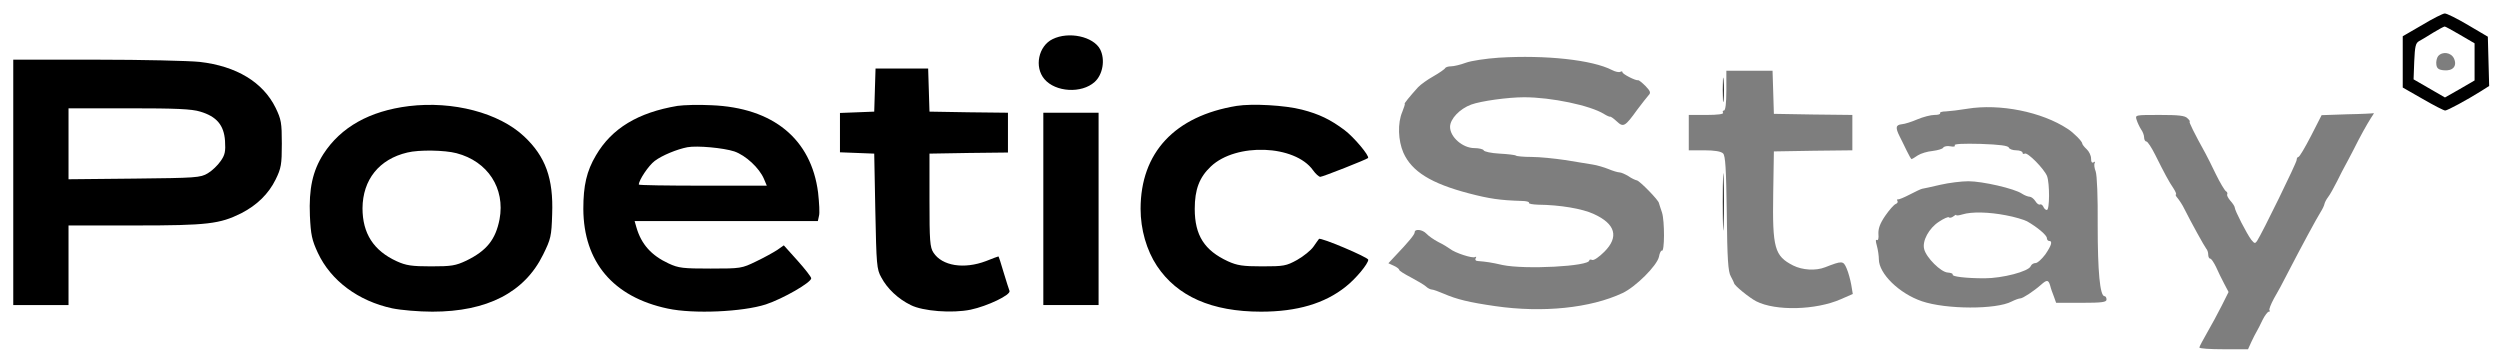 <?xml version="1.0" standalone="no"?>
<!DOCTYPE svg PUBLIC "-//W3C//DTD SVG 20010904//EN" "http://www.w3.org/TR/2001/REC-SVG-20010904/DTD/svg10.dtd">
<svg version="1.0" xmlns="http://www.w3.org/2000/svg"
 width="1131pt" height="160pt" viewBox="0 0 1131 160"
 preserveAspectRatio="xMidYMid meet">

<g transform="translate(0,160) scale(0.1,-0.1)"
fill="#000000" stroke="none">
<path d="M10958 1487 l-88 -51 0 -116 0 -116 91 -52 c50 -29 95 -52 101 -52
10 0 99 48 161 87 l38 24 -3 111 -3 112 -90 53 c-49 29 -97 53 -105 52 -8 0
-54 -23 -102 -52z m172 -45 l65 -38 0 -84 0 -84 -67 -39 -67 -38 -71 41 -71
41 3 81 c3 68 6 83 22 92 11 6 40 23 65 39 25 15 47 27 51 27 3 0 34 -17 70
-38z"/>
<path fill="#7E7E7E" d="M11030 1346 c-6 -8 -10 -25 -8 -38 2 -17 10 -24 34 -26 41 -4 61 19
46 53 -13 28 -52 34 -72 11z"/>
<path d="M4762 1423 c-64 -31 -84 -126 -37 -181 50 -59 168 -66 227 -13 37 33
49 101 25 148 -31 58 -142 82 -215 46z"/>
<path fill="#7E7E7E" d="M6780 1339 c-58 -4 -125 -14 -149 -23 -24 -9 -54 -16 -66 -16 -13 0
-25 -4 -27 -8 -1 -4 -25 -21 -53 -37 -27 -15 -59 -38 -70 -50 -37 -41 -65 -75
-60 -75 2 0 -3 -16 -11 -36 -22 -51 -19 -130 5 -185 38 -85 125 -139 297 -184
92 -24 140 -31 237 -34 21 0 36 -4 34 -8 -3 -5 16 -8 41 -9 100 -1 200 -18
252 -42 99 -45 115 -104 48 -171 -23 -23 -47 -40 -55 -37 -7 3 -13 2 -13 -2 0
-27 -291 -42 -392 -21 -52 12 -75 15 -111 18 -11 0 -15 6 -11 13 4 6 3 8 -3 5
-11 -7 -91 19 -113 37 -8 6 -32 21 -53 31 -21 11 -45 28 -54 38 -18 19 -53 23
-53 6 0 -10 -27 -43 -92 -111 l-27 -29 24 -11 c14 -6 25 -15 25 -19 0 -4 24
-19 53 -34 28 -15 59 -33 68 -41 8 -8 21 -14 27 -14 6 0 31 -9 54 -19 58 -25
114 -39 233 -56 214 -31 430 -9 575 59 60 28 156 124 165 164 3 18 10 30 13
28 13 -8 13 134 1 172 -7 20 -13 40 -14 43 0 12 -87 101 -100 103 -6 1 -24 9
-38 19 -15 9 -33 17 -40 17 -8 0 -31 7 -50 15 -20 8 -53 18 -74 21 -21 3 -76
12 -123 20 -47 7 -115 14 -151 14 -36 0 -68 3 -71 6 -3 3 -37 7 -74 9 -38 2
-70 9 -72 15 -2 5 -21 10 -42 10 -53 0 -110 50 -110 96 0 36 44 82 96 101 44
16 166 33 239 33 123 0 300 -37 362 -76 13 -8 25 -13 27 -12 2 2 16 -8 30 -21
30 -28 37 -25 93 53 21 28 44 57 51 65 11 11 9 18 -14 42 -15 15 -30 27 -33
26 -11 -3 -71 28 -71 36 0 5 -4 5 -10 2 -5 -3 -22 0 -37 8 -89 46 -299 69
-513 56z"/>
<path  d="M60 775 l0 -555 125 0 125 0 0 180 0 180 303 0 c327 0 381 7 478 55
72 37 124 88 156 153 25 51 28 68 28 162 0 95 -3 110 -28 162 -57 116 -177
189 -344 208 -49 5 -258 10 -465 10 l-378 0 0 -555z m846 320 c74 -22 107 -61
112 -132 3 -48 0 -64 -20 -92 -13 -19 -39 -44 -58 -55 -33 -20 -54 -21 -332
-24 l-298 -3 0 160 0 161 273 0 c212 0 285 -3 323 -15z"/>
<path  d="M3958 1193 l-3 -98 -77 -3 -78 -3 0 -89 0 -89 78 -3 77 -3 5 -260 c5
-242 6 -263 27 -300 27 -51 76 -97 133 -125 55 -28 188 -38 271 -21 76 16 183
67 176 85 -3 7 -15 46 -27 85 -11 39 -22 71 -23 71 -1 0 -27 -9 -56 -21 -100
-38 -199 -22 -238 38 -16 24 -18 54 -18 238 l0 210 178 3 177 2 0 90 0 90
-177 2 -178 3 -3 98 -3 97 -119 0 -119 0 -3 -97z"/>
<path d="M7794 1195 c0 -49 1 -71 3 -48 2 23 2 64 0 90 -2 26 -3 8 -3 -42z"/>
<path fill="#7E7E7E" d="M7810 1190 c0 -57 -4 -90 -11 -90 -5 0 -7 -4 -4 -10 4 -6 -23 -10
-74 -10 l-81 0 0 -80 0 -80 71 0 c46 0 75 -5 84 -14 11 -10 14 -70 17 -272 2
-205 6 -264 18 -284 8 -14 14 -28 15 -31 0 -10 69 -66 100 -82 88 -45 270 -40
382 9 l55 24 -7 42 c-4 22 -13 56 -21 74 -15 35 -20 35 -97 5 -43 -17 -103
-13 -145 8 -84 43 -94 78 -90 326 l3 190 178 3 177 2 0 80 0 80 -177 2 -178 3
-3 98 -3 97 -104 0 -105 0 0 -90z"/>
<path  d="M1850 1120 c-178 -22 -308 -95 -387 -217 -49 -77 -66 -157 -61 -279
4 -86 9 -110 36 -168 59 -126 183 -218 337 -251 39 -8 120 -15 181 -15 248 0
417 87 501 258 35 71 38 83 41 183 6 162 -30 261 -127 352 -114 107 -322 161
-521 137z m215 -213 c142 -37 221 -159 195 -299 -18 -92 -58 -142 -150 -187
-49 -23 -67 -26 -160 -26 -88 0 -113 4 -155 23 -105 48 -155 126 -155 240 1
129 75 222 203 252 52 13 169 11 222 -3z"/>
<path  d="M3065 1121 c-178 -30 -297 -101 -369 -224 -42 -71 -57 -136 -57 -242
1 -240 135 -399 382 -451 116 -25 339 -15 444 19 78 26 205 99 205 118 0 6
-28 42 -62 80 l-62 69 -30 -21 c-17 -11 -60 -35 -96 -52 -64 -31 -68 -32 -205
-32 -125 0 -145 2 -190 23 -78 36 -124 87 -146 164 l-8 28 415 0 414 0 5 23
c4 13 1 60 -4 106 -31 242 -203 384 -483 395 -57 3 -125 1 -153 -3z m257 -206
c52 -18 113 -75 134 -124 l13 -31 -289 0 c-160 0 -290 2 -290 5 0 20 44 86 72
107 33 25 101 53 148 62 44 8 163 -3 212 -19z"/>
<path  d="M5595 1121 c-281 -46 -435 -212 -435 -466 0 -93 27 -187 74 -258 92
-138 248 -207 471 -207 163 0 288 37 383 113 46 36 102 104 102 122 0 11 -217
103 -223 94 -2 -2 -13 -18 -25 -35 -11 -16 -44 -43 -74 -60 -49 -27 -60 -29
-158 -29 -88 0 -113 4 -155 23 -106 49 -150 117 -150 237 0 88 21 143 73 192
114 108 380 98 462 -17 12 -17 27 -30 33 -30 11 0 208 78 216 85 8 9 -64 95
-107 127 -63 47 -114 72 -192 92 -77 20 -224 28 -295 17z"/>
<path fill="#7E7E7E" d="M8900 1108 c-36 -6 -79 -11 -97 -12 -17 0 -29 -4 -26 -8 2 -5 -9 -8
-26 -8 -16 0 -51 -9 -77 -20 -25 -11 -57 -21 -70 -22 -28 -3 -30 -15 -10 -55
8 -15 22 -45 32 -65 10 -21 20 -38 22 -38 1 0 14 7 28 17 14 9 44 18 67 20 23
3 45 9 48 15 4 6 18 9 33 6 15 -3 23 -1 19 5 -3 6 40 8 117 6 87 -3 125 -8
128 -17 2 -6 17 -12 33 -12 16 0 29 -5 29 -11 0 -5 4 -7 10 -4 12 8 88 -69
101 -102 12 -33 12 -153 -1 -153 -6 0 -13 7 -16 15 -4 8 -10 12 -15 10 -4 -3
-14 3 -21 15 -7 11 -19 20 -26 20 -7 0 -23 6 -35 14 -34 23 -179 56 -242 56
-31 0 -88 -7 -127 -16 -38 -9 -75 -17 -82 -18 -6 -1 -31 -13 -56 -26 -25 -13
-49 -23 -53 -22 -5 1 -6 -2 -3 -7 3 -5 0 -11 -8 -14 -8 -3 -29 -27 -47 -53
-24 -35 -32 -58 -31 -82 2 -20 -1 -31 -7 -28 -6 4 -6 -5 0 -26 5 -18 9 -46 9
-61 0 -65 92 -155 195 -190 109 -37 336 -38 406 -1 16 8 33 14 39 14 11 0 60
32 94 62 26 23 33 23 41 -4 3 -13 11 -35 17 -50 l10 -28 114 0 c95 0 114 3
114 15 0 8 -4 15 -9 15 -21 0 -31 113 -31 319 1 132 -3 227 -9 245 -6 15 -8
32 -5 38 4 7 2 8 -4 4 -8 -5 -12 1 -12 17 0 13 -9 32 -20 42 -11 10 -20 22
-20 26 0 9 -39 49 -66 66 -117 77 -306 115 -454 91z m175 -482 c39 -7 81 -20
95 -27 46 -26 90 -63 90 -76 0 -7 5 -13 10 -13 17 0 11 -20 -17 -61 -16 -21
-35 -39 -44 -39 -9 0 -19 -6 -22 -14 -9 -24 -128 -55 -209 -55 -85 0 -150 8
-144 17 2 4 -8 8 -22 9 -31 1 -98 68 -107 106 -10 37 22 95 67 124 21 14 41
23 45 20 3 -4 12 -2 20 4 7 6 13 9 13 6 0 -3 12 -2 28 3 42 13 120 11 197 -4z"/>
<path  d="M4720 655 l0 -435 125 0 125 0 0 435 0 435 -125 0 -125 0 0 -435z"/>
<path  fill="#7E7E7E" d="M10619 1083 l-116 -4 -48 -94 c-27 -52 -52 -95 -57 -95 -4 0 -8 -6
-8 -14 0 -12 -155 -329 -179 -366 -9 -13 -12 -12 -26 5 -20 26 -75 133 -75
146 0 5 -9 19 -20 31 -10 12 -17 25 -14 29 2 4 0 11 -6 14 -6 4 -27 39 -46 78
-19 40 -40 81 -46 92 -52 94 -77 145 -72 145 3 0 -1 7 -10 15 -11 12 -40 15
-126 15 -111 0 -111 0 -104 -22 4 -13 13 -32 20 -43 8 -11 14 -27 14 -37 0
-10 5 -18 10 -18 6 0 24 -28 41 -62 40 -80 61 -120 83 -152 9 -14 13 -26 10
-26 -4 0 0 -8 8 -17 8 -10 22 -31 30 -48 31 -62 91 -170 99 -180 5 -5 9 -17 9
-27 0 -10 4 -18 9 -18 5 0 16 -17 26 -37 9 -21 26 -55 37 -76 l20 -38 -31 -62
c-17 -34 -47 -89 -66 -122 -19 -33 -35 -63 -35 -67 0 -5 49 -8 110 -8 l110 0
15 33 c8 17 19 39 24 47 5 8 17 32 27 53 10 20 23 37 28 37 5 0 7 3 3 6 -3 4
6 27 20 53 15 25 42 75 60 111 63 122 135 255 151 280 9 14 17 31 18 38 2 8 9
21 16 30 8 10 26 42 41 72 15 30 31 62 36 70 5 8 21 40 37 70 34 68 60 114 80
146 9 13 15 23 13 22 -2 -1 -56 -4 -120 -5z"/>
<path d="M7794 685 c0 -115 2 -161 3 -102 2 59 2 154 0 210 -1 56 -3 8 -3
-108z"/>
</g>
</svg>
